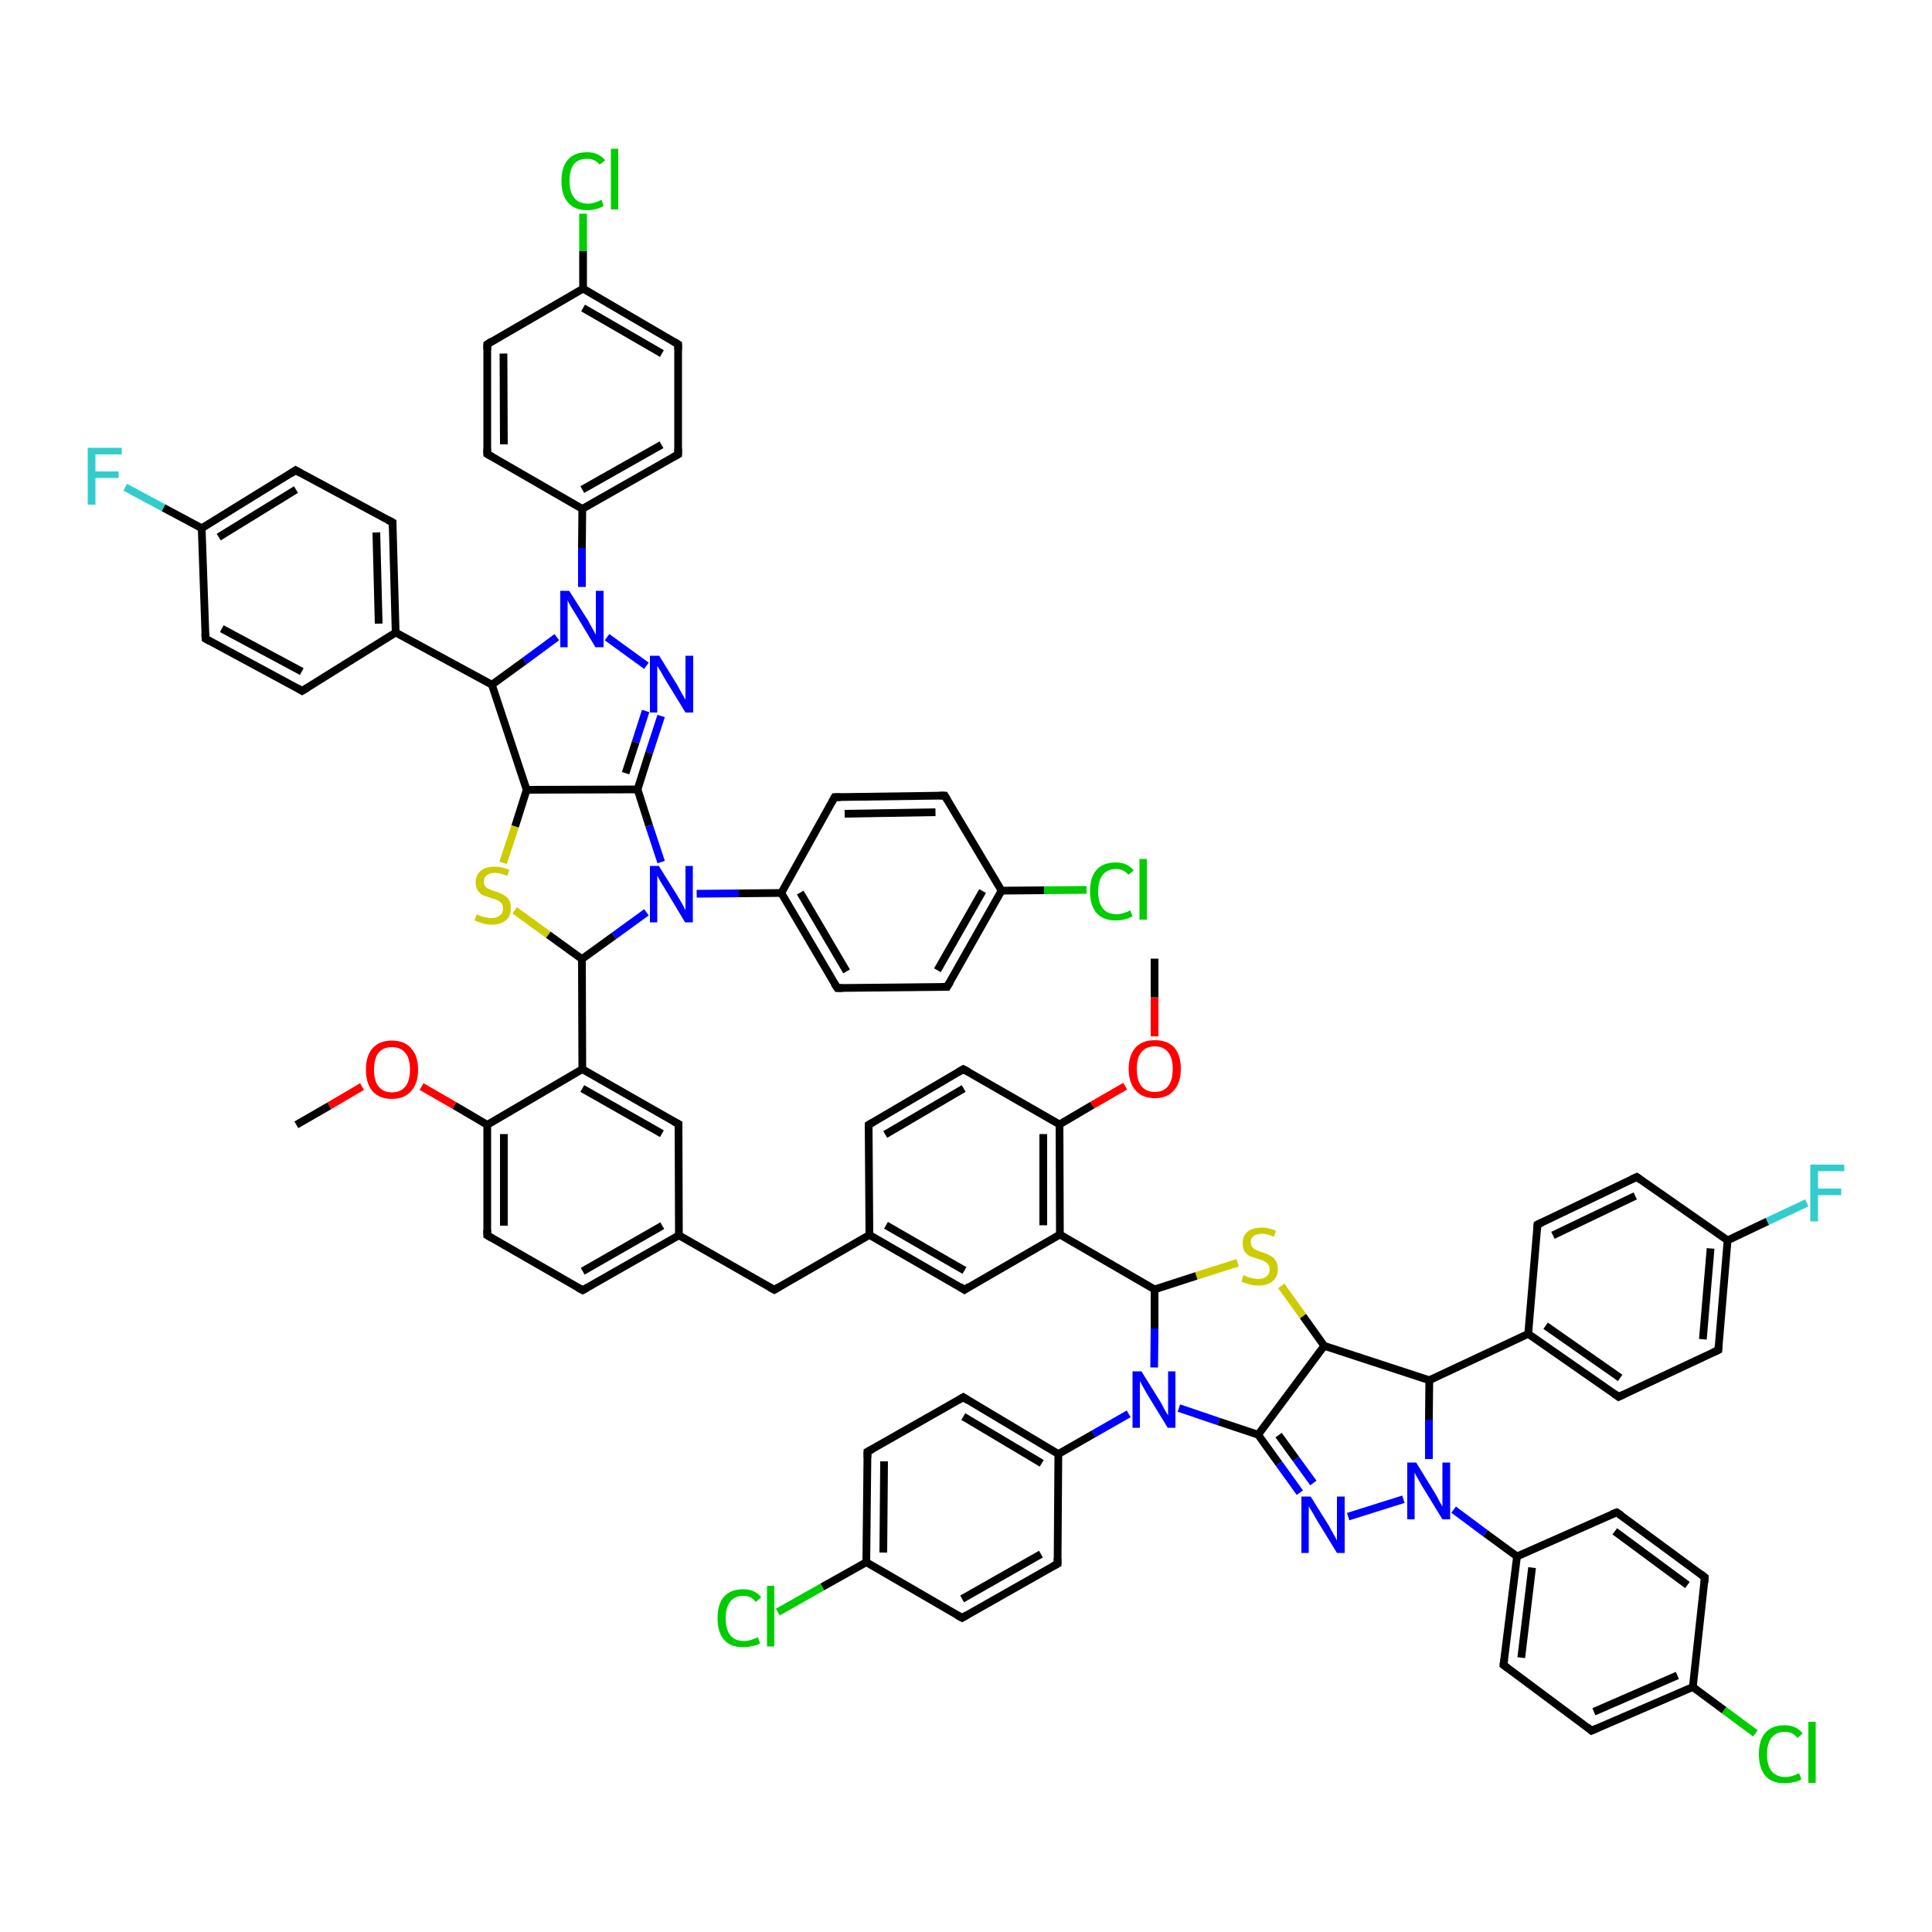 <?xml version='1.0' encoding='iso-8859-1'?>
<svg version='1.1' baseProfile='full'
              xmlns='http://www.w3.org/2000/svg'
                      xmlns:rdkit='http://www.rdkit.org/xml'
                      xmlns:xlink='http://www.w3.org/1999/xlink'
                  xml:space='preserve'
width='500px' height='500px' viewBox='0 0 500 500'>
<!-- END OF HEADER -->
<path class='bond-0 atom-25 atom-48' d='M 175.7,319.7 L 200.4,333.8' style='fill:none;fill-rule:evenodd;stroke:#000000;stroke-width:2.0px;stroke-linecap:butt;stroke-linejoin:miter;stroke-opacity:1' />
<path class='bond-1 atom-52 atom-17' d='M 150.7,276.7 L 126.1,291.1' style='fill:none;fill-rule:evenodd;stroke:#000000;stroke-width:2.0px;stroke-linecap:butt;stroke-linejoin:miter;stroke-opacity:1' />
<path class='bond-2 atom-41 atom-5' d='M 216.7,255.7 L 245.1,255.4' style='fill:none;fill-rule:evenodd;stroke:#000000;stroke-width:2.0px;stroke-linecap:butt;stroke-linejoin:miter;stroke-opacity:1' />
<path class='bond-3 atom-57 atom-27' d='M 418.9,361.5 L 444.7,349.4' style='fill:none;fill-rule:evenodd;stroke:#000000;stroke-width:2.0px;stroke-linecap:butt;stroke-linejoin:miter;stroke-opacity:1' />
<path class='bond-4 atom-28 atom-47' d='M 144.1,164.9 L 135.7,171.1' style='fill:none;fill-rule:evenodd;stroke:#0000FF;stroke-width:2.0px;stroke-linecap:butt;stroke-linejoin:miter;stroke-opacity:1' />
<path class='bond-4 atom-28 atom-47' d='M 135.7,171.1 L 127.3,177.2' style='fill:none;fill-rule:evenodd;stroke:#000000;stroke-width:2.0px;stroke-linecap:butt;stroke-linejoin:miter;stroke-opacity:1' />
<path class='bond-5 atom-6 atom-18' d='M 305.1,364.4 L 315.4,367.9' style='fill:none;fill-rule:evenodd;stroke:#0000FF;stroke-width:2.0px;stroke-linecap:butt;stroke-linejoin:miter;stroke-opacity:1' />
<path class='bond-5 atom-6 atom-18' d='M 315.4,367.9 L 325.6,371.3' style='fill:none;fill-rule:evenodd;stroke:#000000;stroke-width:2.0px;stroke-linecap:butt;stroke-linejoin:miter;stroke-opacity:1' />
<path class='bond-6 atom-3 atom-2' d='M 298.8,268.2 L 298.8,258.1' style='fill:none;fill-rule:evenodd;stroke:#FF0000;stroke-width:2.0px;stroke-linecap:butt;stroke-linejoin:miter;stroke-opacity:1' />
<path class='bond-6 atom-3 atom-2' d='M 298.8,258.1 L 298.8,248.1' style='fill:none;fill-rule:evenodd;stroke:#000000;stroke-width:2.0px;stroke-linecap:butt;stroke-linejoin:miter;stroke-opacity:1' />
<path class='bond-7 atom-5 atom-43' d='M 245.1,255.4 L 259.2,230.5' style='fill:none;fill-rule:evenodd;stroke:#000000;stroke-width:2.0px;stroke-linecap:butt;stroke-linejoin:miter;stroke-opacity:1' />
<path class='bond-7 atom-5 atom-43' d='M 242.6,251.1 L 254.3,230.6' style='fill:none;fill-rule:evenodd;stroke:#000000;stroke-width:2.0px;stroke-linecap:butt;stroke-linejoin:miter;stroke-opacity:1' />
<path class='bond-8 atom-50 atom-15' d='M 348.9,392.5 L 363.2,388.0' style='fill:none;fill-rule:evenodd;stroke:#0000FF;stroke-width:2.0px;stroke-linecap:butt;stroke-linejoin:miter;stroke-opacity:1' />
<path class='bond-9 atom-40 atom-44' d='M 150.6,248.2 L 158.9,242.2' style='fill:none;fill-rule:evenodd;stroke:#000000;stroke-width:2.0px;stroke-linecap:butt;stroke-linejoin:miter;stroke-opacity:1' />
<path class='bond-9 atom-40 atom-44' d='M 158.9,242.2 L 167.3,236.1' style='fill:none;fill-rule:evenodd;stroke:#0000FF;stroke-width:2.0px;stroke-linecap:butt;stroke-linejoin:miter;stroke-opacity:1' />
<path class='bond-10 atom-59 atom-28' d='M 167.3,172.3 L 157.1,164.9' style='fill:none;fill-rule:evenodd;stroke:#0000FF;stroke-width:2.0px;stroke-linecap:butt;stroke-linejoin:miter;stroke-opacity:1' />
<path class='bond-11 atom-15 atom-37' d='M 376.2,390.7 L 384.4,396.8' style='fill:none;fill-rule:evenodd;stroke:#0000FF;stroke-width:2.0px;stroke-linecap:butt;stroke-linejoin:miter;stroke-opacity:1' />
<path class='bond-11 atom-15 atom-37' d='M 384.4,396.8 L 392.6,402.8' style='fill:none;fill-rule:evenodd;stroke:#000000;stroke-width:2.0px;stroke-linecap:butt;stroke-linejoin:miter;stroke-opacity:1' />
<path class='bond-12 atom-27 atom-60' d='M 444.7,349.4 L 447.1,321.0' style='fill:none;fill-rule:evenodd;stroke:#000000;stroke-width:2.0px;stroke-linecap:butt;stroke-linejoin:miter;stroke-opacity:1' />
<path class='bond-12 atom-27 atom-60' d='M 440.7,346.6 L 442.7,323.1' style='fill:none;fill-rule:evenodd;stroke:#000000;stroke-width:2.0px;stroke-linecap:butt;stroke-linejoin:miter;stroke-opacity:1' />
<path class='bond-13 atom-18 atom-50' d='M 325.6,371.3 L 331.0,378.8' style='fill:none;fill-rule:evenodd;stroke:#000000;stroke-width:2.0px;stroke-linecap:butt;stroke-linejoin:miter;stroke-opacity:1' />
<path class='bond-13 atom-18 atom-50' d='M 331.0,378.8 L 336.4,386.3' style='fill:none;fill-rule:evenodd;stroke:#0000FF;stroke-width:2.0px;stroke-linecap:butt;stroke-linejoin:miter;stroke-opacity:1' />
<path class='bond-13 atom-18 atom-50' d='M 330.9,371.4 L 335.4,377.6' style='fill:none;fill-rule:evenodd;stroke:#000000;stroke-width:2.0px;stroke-linecap:butt;stroke-linejoin:miter;stroke-opacity:1' />
<path class='bond-13 atom-18 atom-50' d='M 335.4,377.6 L 339.9,383.8' style='fill:none;fill-rule:evenodd;stroke:#0000FF;stroke-width:2.0px;stroke-linecap:butt;stroke-linejoin:miter;stroke-opacity:1' />
<path class='bond-14 atom-38 atom-3' d='M 274.2,291.0 L 282.7,286.0' style='fill:none;fill-rule:evenodd;stroke:#000000;stroke-width:2.0px;stroke-linecap:butt;stroke-linejoin:miter;stroke-opacity:1' />
<path class='bond-14 atom-38 atom-3' d='M 282.7,286.0 L 291.2,281.1' style='fill:none;fill-rule:evenodd;stroke:#FF0000;stroke-width:2.0px;stroke-linecap:butt;stroke-linejoin:miter;stroke-opacity:1' />
<path class='bond-15 atom-44 atom-34' d='M 171.1,223.1 L 168.0,213.7' style='fill:none;fill-rule:evenodd;stroke:#0000FF;stroke-width:2.0px;stroke-linecap:butt;stroke-linejoin:miter;stroke-opacity:1' />
<path class='bond-15 atom-44 atom-34' d='M 168.0,213.7 L 165.0,204.3' style='fill:none;fill-rule:evenodd;stroke:#000000;stroke-width:2.0px;stroke-linecap:butt;stroke-linejoin:miter;stroke-opacity:1' />
<path class='bond-16 atom-14 atom-6' d='M 298.8,333.7 L 298.8,343.8' style='fill:none;fill-rule:evenodd;stroke:#000000;stroke-width:2.0px;stroke-linecap:butt;stroke-linejoin:miter;stroke-opacity:1' />
<path class='bond-16 atom-14 atom-6' d='M 298.8,343.8 L 298.7,353.9' style='fill:none;fill-rule:evenodd;stroke:#0000FF;stroke-width:2.0px;stroke-linecap:butt;stroke-linejoin:miter;stroke-opacity:1' />
<path class='bond-17 atom-33 atom-13' d='M 273.9,376.3 L 249.3,361.6' style='fill:none;fill-rule:evenodd;stroke:#000000;stroke-width:2.0px;stroke-linecap:butt;stroke-linejoin:miter;stroke-opacity:1' />
<path class='bond-17 atom-33 atom-13' d='M 269.6,378.7 L 249.3,366.6' style='fill:none;fill-rule:evenodd;stroke:#000000;stroke-width:2.0px;stroke-linecap:butt;stroke-linejoin:miter;stroke-opacity:1' />
<path class='bond-18 atom-16 atom-45' d='M 102.4,163.7 L 101.6,135.2' style='fill:none;fill-rule:evenodd;stroke:#000000;stroke-width:2.0px;stroke-linecap:butt;stroke-linejoin:miter;stroke-opacity:1' />
<path class='bond-18 atom-16 atom-45' d='M 98.0,161.4 L 97.4,137.8' style='fill:none;fill-rule:evenodd;stroke:#000000;stroke-width:2.0px;stroke-linecap:butt;stroke-linejoin:miter;stroke-opacity:1' />
<path class='bond-19 atom-8 atom-32' d='M 224.2,404.3 L 249.0,418.7' style='fill:none;fill-rule:evenodd;stroke:#000000;stroke-width:2.0px;stroke-linecap:butt;stroke-linejoin:miter;stroke-opacity:1' />
<path class='bond-20 atom-45 atom-61' d='M 101.6,135.2 L 76.5,121.7' style='fill:none;fill-rule:evenodd;stroke:#000000;stroke-width:2.0px;stroke-linecap:butt;stroke-linejoin:miter;stroke-opacity:1' />
<path class='bond-21 atom-43 atom-39' d='M 259.2,230.5 L 244.5,205.9' style='fill:none;fill-rule:evenodd;stroke:#000000;stroke-width:2.0px;stroke-linecap:butt;stroke-linejoin:miter;stroke-opacity:1' />
<path class='bond-22 atom-38 atom-51' d='M 274.2,291.0 L 249.3,276.7' style='fill:none;fill-rule:evenodd;stroke:#000000;stroke-width:2.0px;stroke-linecap:butt;stroke-linejoin:miter;stroke-opacity:1' />
<path class='bond-23 atom-8 atom-9' d='M 224.2,404.3 L 212.8,410.7' style='fill:none;fill-rule:evenodd;stroke:#000000;stroke-width:2.0px;stroke-linecap:butt;stroke-linejoin:miter;stroke-opacity:1' />
<path class='bond-23 atom-8 atom-9' d='M 212.8,410.7 L 201.3,417.2' style='fill:none;fill-rule:evenodd;stroke:#00CC00;stroke-width:2.0px;stroke-linecap:butt;stroke-linejoin:miter;stroke-opacity:1' />
<path class='bond-24 atom-20 atom-18' d='M 342.7,348.3 L 325.6,371.3' style='fill:none;fill-rule:evenodd;stroke:#000000;stroke-width:2.0px;stroke-linecap:butt;stroke-linejoin:miter;stroke-opacity:1' />
<path class='bond-25 atom-51 atom-36' d='M 249.3,276.7 L 224.8,291.1' style='fill:none;fill-rule:evenodd;stroke:#000000;stroke-width:2.0px;stroke-linecap:butt;stroke-linejoin:miter;stroke-opacity:1' />
<path class='bond-25 atom-51 atom-36' d='M 249.4,281.7 L 229.1,293.6' style='fill:none;fill-rule:evenodd;stroke:#000000;stroke-width:2.0px;stroke-linecap:butt;stroke-linejoin:miter;stroke-opacity:1' />
<path class='bond-26 atom-39 atom-7' d='M 244.5,205.9 L 216.0,206.3' style='fill:none;fill-rule:evenodd;stroke:#000000;stroke-width:2.0px;stroke-linecap:butt;stroke-linejoin:miter;stroke-opacity:1' />
<path class='bond-26 atom-39 atom-7' d='M 242.1,210.2 L 218.6,210.6' style='fill:none;fill-rule:evenodd;stroke:#000000;stroke-width:2.0px;stroke-linecap:butt;stroke-linejoin:miter;stroke-opacity:1' />
<path class='bond-27 atom-60 atom-12' d='M 447.1,321.0 L 457.4,316.1' style='fill:none;fill-rule:evenodd;stroke:#000000;stroke-width:2.0px;stroke-linecap:butt;stroke-linejoin:miter;stroke-opacity:1' />
<path class='bond-27 atom-60 atom-12' d='M 457.4,316.1 L 467.6,311.3' style='fill:none;fill-rule:evenodd;stroke:#33CCCC;stroke-width:2.0px;stroke-linecap:butt;stroke-linejoin:miter;stroke-opacity:1' />
<path class='bond-28 atom-6 atom-33' d='M 292.1,365.9 L 283.0,371.1' style='fill:none;fill-rule:evenodd;stroke:#0000FF;stroke-width:2.0px;stroke-linecap:butt;stroke-linejoin:miter;stroke-opacity:1' />
<path class='bond-28 atom-6 atom-33' d='M 283.0,371.1 L 273.9,376.3' style='fill:none;fill-rule:evenodd;stroke:#000000;stroke-width:2.0px;stroke-linecap:butt;stroke-linejoin:miter;stroke-opacity:1' />
<path class='bond-29 atom-47 atom-24' d='M 127.3,177.2 L 136.3,204.4' style='fill:none;fill-rule:evenodd;stroke:#000000;stroke-width:2.0px;stroke-linecap:butt;stroke-linejoin:miter;stroke-opacity:1' />
<path class='bond-30 atom-10 atom-1' d='M 52.2,136.7 L 53.2,165.3' style='fill:none;fill-rule:evenodd;stroke:#000000;stroke-width:2.0px;stroke-linecap:butt;stroke-linejoin:miter;stroke-opacity:1' />
<path class='bond-31 atom-26 atom-8' d='M 224.5,375.7 L 224.2,404.3' style='fill:none;fill-rule:evenodd;stroke:#000000;stroke-width:2.0px;stroke-linecap:butt;stroke-linejoin:miter;stroke-opacity:1' />
<path class='bond-31 atom-26 atom-8' d='M 228.8,378.2 L 228.6,401.8' style='fill:none;fill-rule:evenodd;stroke:#000000;stroke-width:2.0px;stroke-linecap:butt;stroke-linejoin:miter;stroke-opacity:1' />
<path class='bond-32 atom-17 atom-42' d='M 126.1,291.1 L 126.1,319.7' style='fill:none;fill-rule:evenodd;stroke:#000000;stroke-width:2.0px;stroke-linecap:butt;stroke-linejoin:miter;stroke-opacity:1' />
<path class='bond-32 atom-17 atom-42' d='M 130.4,293.5 L 130.4,317.2' style='fill:none;fill-rule:evenodd;stroke:#000000;stroke-width:2.0px;stroke-linecap:butt;stroke-linejoin:miter;stroke-opacity:1' />
<path class='bond-33 atom-29 atom-14' d='M 274.3,319.5 L 298.8,333.7' style='fill:none;fill-rule:evenodd;stroke:#000000;stroke-width:2.0px;stroke-linecap:butt;stroke-linejoin:miter;stroke-opacity:1' />
<path class='bond-34 atom-15 atom-49' d='M 369.8,377.6 L 369.8,367.4' style='fill:none;fill-rule:evenodd;stroke:#0000FF;stroke-width:2.0px;stroke-linecap:butt;stroke-linejoin:miter;stroke-opacity:1' />
<path class='bond-34 atom-15 atom-49' d='M 369.8,367.4 L 369.9,357.2' style='fill:none;fill-rule:evenodd;stroke:#000000;stroke-width:2.0px;stroke-linecap:butt;stroke-linejoin:miter;stroke-opacity:1' />
<path class='bond-35 atom-17 atom-35' d='M 126.1,291.1 L 117.6,286.1' style='fill:none;fill-rule:evenodd;stroke:#000000;stroke-width:2.0px;stroke-linecap:butt;stroke-linejoin:miter;stroke-opacity:1' />
<path class='bond-35 atom-17 atom-35' d='M 117.6,286.1 L 109.1,281.2' style='fill:none;fill-rule:evenodd;stroke:#FF0000;stroke-width:2.0px;stroke-linecap:butt;stroke-linejoin:miter;stroke-opacity:1' />
<path class='bond-36 atom-49 atom-20' d='M 369.9,357.2 L 342.7,348.3' style='fill:none;fill-rule:evenodd;stroke:#000000;stroke-width:2.0px;stroke-linecap:butt;stroke-linejoin:miter;stroke-opacity:1' />
<path class='bond-37 atom-52 atom-40' d='M 150.7,276.7 L 150.6,248.2' style='fill:none;fill-rule:evenodd;stroke:#000000;stroke-width:2.0px;stroke-linecap:butt;stroke-linejoin:miter;stroke-opacity:1' />
<path class='bond-38 atom-49 atom-21' d='M 369.9,357.2 L 395.5,345.2' style='fill:none;fill-rule:evenodd;stroke:#000000;stroke-width:2.0px;stroke-linecap:butt;stroke-linejoin:miter;stroke-opacity:1' />
<path class='bond-39 atom-20 atom-46' d='M 342.7,348.3 L 337.2,340.6' style='fill:none;fill-rule:evenodd;stroke:#000000;stroke-width:2.0px;stroke-linecap:butt;stroke-linejoin:miter;stroke-opacity:1' />
<path class='bond-39 atom-20 atom-46' d='M 337.2,340.6 L 331.6,332.8' style='fill:none;fill-rule:evenodd;stroke:#CCCC00;stroke-width:2.0px;stroke-linecap:butt;stroke-linejoin:miter;stroke-opacity:1' />
<path class='bond-40 atom-56 atom-52' d='M 175.6,290.9 L 150.7,276.7' style='fill:none;fill-rule:evenodd;stroke:#000000;stroke-width:2.0px;stroke-linecap:butt;stroke-linejoin:miter;stroke-opacity:1' />
<path class='bond-40 atom-56 atom-52' d='M 171.3,293.4 L 150.7,281.7' style='fill:none;fill-rule:evenodd;stroke:#000000;stroke-width:2.0px;stroke-linecap:butt;stroke-linejoin:miter;stroke-opacity:1' />
<path class='bond-41 atom-10 atom-4' d='M 52.2,136.7 L 42.3,131.4' style='fill:none;fill-rule:evenodd;stroke:#000000;stroke-width:2.0px;stroke-linecap:butt;stroke-linejoin:miter;stroke-opacity:1' />
<path class='bond-41 atom-10 atom-4' d='M 42.3,131.4 L 32.4,126.1' style='fill:none;fill-rule:evenodd;stroke:#33CCCC;stroke-width:2.0px;stroke-linecap:butt;stroke-linejoin:miter;stroke-opacity:1' />
<path class='bond-42 atom-34 atom-59' d='M 165.0,204.3 L 168.0,194.8' style='fill:none;fill-rule:evenodd;stroke:#000000;stroke-width:2.0px;stroke-linecap:butt;stroke-linejoin:miter;stroke-opacity:1' />
<path class='bond-42 atom-34 atom-59' d='M 168.0,194.8 L 171.1,185.3' style='fill:none;fill-rule:evenodd;stroke:#0000FF;stroke-width:2.0px;stroke-linecap:butt;stroke-linejoin:miter;stroke-opacity:1' />
<path class='bond-42 atom-34 atom-59' d='M 161.9,200.1 L 164.5,192.1' style='fill:none;fill-rule:evenodd;stroke:#000000;stroke-width:2.0px;stroke-linecap:butt;stroke-linejoin:miter;stroke-opacity:1' />
<path class='bond-42 atom-34 atom-59' d='M 164.5,192.1 L 167.1,184.0' style='fill:none;fill-rule:evenodd;stroke:#0000FF;stroke-width:2.0px;stroke-linecap:butt;stroke-linejoin:miter;stroke-opacity:1' />
<path class='bond-43 atom-43 atom-11' d='M 259.2,230.5 L 270.2,230.4' style='fill:none;fill-rule:evenodd;stroke:#000000;stroke-width:2.0px;stroke-linecap:butt;stroke-linejoin:miter;stroke-opacity:1' />
<path class='bond-43 atom-43 atom-11' d='M 270.2,230.4 L 281.2,230.3' style='fill:none;fill-rule:evenodd;stroke:#00CC00;stroke-width:2.0px;stroke-linecap:butt;stroke-linejoin:miter;stroke-opacity:1' />
<path class='bond-44 atom-30 atom-21' d='M 397.9,316.9 L 395.5,345.2' style='fill:none;fill-rule:evenodd;stroke:#000000;stroke-width:2.0px;stroke-linecap:butt;stroke-linejoin:miter;stroke-opacity:1' />
<path class='bond-45 atom-29 atom-38' d='M 274.3,319.5 L 274.2,291.0' style='fill:none;fill-rule:evenodd;stroke:#000000;stroke-width:2.0px;stroke-linecap:butt;stroke-linejoin:miter;stroke-opacity:1' />
<path class='bond-45 atom-29 atom-38' d='M 270.0,317.1 L 270.0,293.5' style='fill:none;fill-rule:evenodd;stroke:#000000;stroke-width:2.0px;stroke-linecap:butt;stroke-linejoin:miter;stroke-opacity:1' />
<path class='bond-46 atom-54 atom-25' d='M 150.8,333.9 L 175.7,319.7' style='fill:none;fill-rule:evenodd;stroke:#000000;stroke-width:2.0px;stroke-linecap:butt;stroke-linejoin:miter;stroke-opacity:1' />
<path class='bond-46 atom-54 atom-25' d='M 150.8,329.0 L 171.4,317.2' style='fill:none;fill-rule:evenodd;stroke:#000000;stroke-width:2.0px;stroke-linecap:butt;stroke-linejoin:miter;stroke-opacity:1' />
<path class='bond-47 atom-60 atom-23' d='M 447.1,321.0 L 423.6,304.6' style='fill:none;fill-rule:evenodd;stroke:#000000;stroke-width:2.0px;stroke-linecap:butt;stroke-linejoin:miter;stroke-opacity:1' />
<path class='bond-48 atom-0 atom-40' d='M 133.2,235.6 L 141.9,241.9' style='fill:none;fill-rule:evenodd;stroke:#CCCC00;stroke-width:2.0px;stroke-linecap:butt;stroke-linejoin:miter;stroke-opacity:1' />
<path class='bond-48 atom-0 atom-40' d='M 141.9,241.9 L 150.6,248.2' style='fill:none;fill-rule:evenodd;stroke:#000000;stroke-width:2.0px;stroke-linecap:butt;stroke-linejoin:miter;stroke-opacity:1' />
<path class='bond-49 atom-13 atom-26' d='M 249.3,361.6 L 224.5,375.7' style='fill:none;fill-rule:evenodd;stroke:#000000;stroke-width:2.0px;stroke-linecap:butt;stroke-linejoin:miter;stroke-opacity:1' />
<path class='bond-50 atom-23 atom-30' d='M 423.6,304.6 L 397.9,316.9' style='fill:none;fill-rule:evenodd;stroke:#000000;stroke-width:2.0px;stroke-linecap:butt;stroke-linejoin:miter;stroke-opacity:1' />
<path class='bond-50 atom-23 atom-30' d='M 423.2,309.5 L 401.9,319.7' style='fill:none;fill-rule:evenodd;stroke:#000000;stroke-width:2.0px;stroke-linecap:butt;stroke-linejoin:miter;stroke-opacity:1' />
<path class='bond-51 atom-32 atom-53' d='M 249.0,418.7 L 273.7,404.7' style='fill:none;fill-rule:evenodd;stroke:#000000;stroke-width:2.0px;stroke-linecap:butt;stroke-linejoin:miter;stroke-opacity:1' />
<path class='bond-51 atom-32 atom-53' d='M 249.0,413.8 L 269.4,402.2' style='fill:none;fill-rule:evenodd;stroke:#000000;stroke-width:2.0px;stroke-linecap:butt;stroke-linejoin:miter;stroke-opacity:1' />
<path class='bond-52 atom-46 atom-14' d='M 320.3,326.8 L 309.6,330.2' style='fill:none;fill-rule:evenodd;stroke:#CCCC00;stroke-width:2.0px;stroke-linecap:butt;stroke-linejoin:miter;stroke-opacity:1' />
<path class='bond-52 atom-46 atom-14' d='M 309.6,330.2 L 298.8,333.7' style='fill:none;fill-rule:evenodd;stroke:#000000;stroke-width:2.0px;stroke-linecap:butt;stroke-linejoin:miter;stroke-opacity:1' />
<path class='bond-53 atom-28 atom-22' d='M 150.6,151.9 L 150.6,141.8' style='fill:none;fill-rule:evenodd;stroke:#0000FF;stroke-width:2.0px;stroke-linecap:butt;stroke-linejoin:miter;stroke-opacity:1' />
<path class='bond-53 atom-28 atom-22' d='M 150.6,141.8 L 150.7,131.7' style='fill:none;fill-rule:evenodd;stroke:#000000;stroke-width:2.0px;stroke-linecap:butt;stroke-linejoin:miter;stroke-opacity:1' />
<path class='bond-54 atom-19 atom-29' d='M 249.6,333.8 L 274.3,319.5' style='fill:none;fill-rule:evenodd;stroke:#000000;stroke-width:2.0px;stroke-linecap:butt;stroke-linejoin:miter;stroke-opacity:1' />
<path class='bond-55 atom-61 atom-10' d='M 76.5,121.7 L 52.2,136.7' style='fill:none;fill-rule:evenodd;stroke:#000000;stroke-width:2.0px;stroke-linecap:butt;stroke-linejoin:miter;stroke-opacity:1' />
<path class='bond-55 atom-61 atom-10' d='M 76.6,126.7 L 56.6,139.0' style='fill:none;fill-rule:evenodd;stroke:#000000;stroke-width:2.0px;stroke-linecap:butt;stroke-linejoin:miter;stroke-opacity:1' />
<path class='bond-56 atom-44 atom-31' d='M 180.3,231.3 L 191.2,231.2' style='fill:none;fill-rule:evenodd;stroke:#0000FF;stroke-width:2.0px;stroke-linecap:butt;stroke-linejoin:miter;stroke-opacity:1' />
<path class='bond-56 atom-44 atom-31' d='M 191.2,231.2 L 202.2,231.1' style='fill:none;fill-rule:evenodd;stroke:#000000;stroke-width:2.0px;stroke-linecap:butt;stroke-linejoin:miter;stroke-opacity:1' />
<path class='bond-57 atom-1 atom-62' d='M 53.2,165.3 L 78.2,178.8' style='fill:none;fill-rule:evenodd;stroke:#000000;stroke-width:2.0px;stroke-linecap:butt;stroke-linejoin:miter;stroke-opacity:1' />
<path class='bond-57 atom-1 atom-62' d='M 57.4,162.7 L 78.1,173.8' style='fill:none;fill-rule:evenodd;stroke:#000000;stroke-width:2.0px;stroke-linecap:butt;stroke-linejoin:miter;stroke-opacity:1' />
<path class='bond-58 atom-25 atom-56' d='M 175.7,319.7 L 175.6,290.9' style='fill:none;fill-rule:evenodd;stroke:#000000;stroke-width:2.0px;stroke-linecap:butt;stroke-linejoin:miter;stroke-opacity:1' />
<path class='bond-59 atom-48 atom-58' d='M 200.4,333.8 L 225.0,319.6' style='fill:none;fill-rule:evenodd;stroke:#000000;stroke-width:2.0px;stroke-linecap:butt;stroke-linejoin:miter;stroke-opacity:1' />
<path class='bond-60 atom-24 atom-0' d='M 136.3,204.4 L 133.3,213.9' style='fill:none;fill-rule:evenodd;stroke:#000000;stroke-width:2.0px;stroke-linecap:butt;stroke-linejoin:miter;stroke-opacity:1' />
<path class='bond-60 atom-24 atom-0' d='M 133.3,213.9 L 130.2,223.3' style='fill:none;fill-rule:evenodd;stroke:#CCCC00;stroke-width:2.0px;stroke-linecap:butt;stroke-linejoin:miter;stroke-opacity:1' />
<path class='bond-61 atom-35 atom-55' d='M 93.7,281.2 L 85.2,286.2' style='fill:none;fill-rule:evenodd;stroke:#FF0000;stroke-width:2.0px;stroke-linecap:butt;stroke-linejoin:miter;stroke-opacity:1' />
<path class='bond-61 atom-35 atom-55' d='M 85.2,286.2 L 76.7,291.1' style='fill:none;fill-rule:evenodd;stroke:#000000;stroke-width:2.0px;stroke-linecap:butt;stroke-linejoin:miter;stroke-opacity:1' />
<path class='bond-62 atom-47 atom-16' d='M 127.3,177.2 L 102.4,163.7' style='fill:none;fill-rule:evenodd;stroke:#000000;stroke-width:2.0px;stroke-linecap:butt;stroke-linejoin:miter;stroke-opacity:1' />
<path class='bond-63 atom-53 atom-33' d='M 273.7,404.7 L 273.9,376.3' style='fill:none;fill-rule:evenodd;stroke:#000000;stroke-width:2.0px;stroke-linecap:butt;stroke-linejoin:miter;stroke-opacity:1' />
<path class='bond-64 atom-36 atom-58' d='M 224.8,291.1 L 225.0,319.6' style='fill:none;fill-rule:evenodd;stroke:#000000;stroke-width:2.0px;stroke-linecap:butt;stroke-linejoin:miter;stroke-opacity:1' />
<path class='bond-65 atom-62 atom-16' d='M 78.2,178.8 L 102.4,163.7' style='fill:none;fill-rule:evenodd;stroke:#000000;stroke-width:2.0px;stroke-linecap:butt;stroke-linejoin:miter;stroke-opacity:1' />
<path class='bond-66 atom-7 atom-31' d='M 216.0,206.3 L 202.2,231.1' style='fill:none;fill-rule:evenodd;stroke:#000000;stroke-width:2.0px;stroke-linecap:butt;stroke-linejoin:miter;stroke-opacity:1' />
<path class='bond-67 atom-42 atom-54' d='M 126.1,319.7 L 150.8,333.9' style='fill:none;fill-rule:evenodd;stroke:#000000;stroke-width:2.0px;stroke-linecap:butt;stroke-linejoin:miter;stroke-opacity:1' />
<path class='bond-68 atom-21 atom-57' d='M 395.5,345.2 L 418.9,361.5' style='fill:none;fill-rule:evenodd;stroke:#000000;stroke-width:2.0px;stroke-linecap:butt;stroke-linejoin:miter;stroke-opacity:1' />
<path class='bond-68 atom-21 atom-57' d='M 400.0,343.1 L 419.3,356.6' style='fill:none;fill-rule:evenodd;stroke:#000000;stroke-width:2.0px;stroke-linecap:butt;stroke-linejoin:miter;stroke-opacity:1' />
<path class='bond-69 atom-58 atom-19' d='M 225.0,319.6 L 249.6,333.8' style='fill:none;fill-rule:evenodd;stroke:#000000;stroke-width:2.0px;stroke-linecap:butt;stroke-linejoin:miter;stroke-opacity:1' />
<path class='bond-69 atom-58 atom-19' d='M 229.3,317.1 L 249.6,328.8' style='fill:none;fill-rule:evenodd;stroke:#000000;stroke-width:2.0px;stroke-linecap:butt;stroke-linejoin:miter;stroke-opacity:1' />
<path class='bond-70 atom-31 atom-41' d='M 202.2,231.1 L 216.7,255.7' style='fill:none;fill-rule:evenodd;stroke:#000000;stroke-width:2.0px;stroke-linecap:butt;stroke-linejoin:miter;stroke-opacity:1' />
<path class='bond-70 atom-31 atom-41' d='M 207.1,231.0 L 219.1,251.4' style='fill:none;fill-rule:evenodd;stroke:#000000;stroke-width:2.0px;stroke-linecap:butt;stroke-linejoin:miter;stroke-opacity:1' />
<path class='bond-71 atom-24 atom-34' d='M 136.3,204.4 L 165.0,204.3' style='fill:none;fill-rule:evenodd;stroke:#000000;stroke-width:2.0px;stroke-linecap:butt;stroke-linejoin:miter;stroke-opacity:1' />
<path class='bond-72 atom-22 atom-63' d='M 150.7,131.7 L 175.5,117.6' style='fill:none;fill-rule:evenodd;stroke:#000000;stroke-width:2.0px;stroke-linecap:butt;stroke-linejoin:miter;stroke-opacity:1' />
<path class='bond-72 atom-22 atom-63' d='M 150.7,126.7 L 171.2,115.1' style='fill:none;fill-rule:evenodd;stroke:#000000;stroke-width:2.0px;stroke-linecap:butt;stroke-linejoin:miter;stroke-opacity:1' />
<path class='bond-73 atom-63 atom-64' d='M 175.5,117.6 L 175.5,89.1' style='fill:none;fill-rule:evenodd;stroke:#000000;stroke-width:2.0px;stroke-linecap:butt;stroke-linejoin:miter;stroke-opacity:1' />
<path class='bond-74 atom-64 atom-65' d='M 175.5,89.1 L 150.9,74.7' style='fill:none;fill-rule:evenodd;stroke:#000000;stroke-width:2.0px;stroke-linecap:butt;stroke-linejoin:miter;stroke-opacity:1' />
<path class='bond-74 atom-64 atom-65' d='M 171.3,91.5 L 150.9,79.7' style='fill:none;fill-rule:evenodd;stroke:#000000;stroke-width:2.0px;stroke-linecap:butt;stroke-linejoin:miter;stroke-opacity:1' />
<path class='bond-75 atom-65 atom-66' d='M 150.9,74.7 L 126.1,89.1' style='fill:none;fill-rule:evenodd;stroke:#000000;stroke-width:2.0px;stroke-linecap:butt;stroke-linejoin:miter;stroke-opacity:1' />
<path class='bond-76 atom-66 atom-67' d='M 126.1,89.1 L 126.1,117.5' style='fill:none;fill-rule:evenodd;stroke:#000000;stroke-width:2.0px;stroke-linecap:butt;stroke-linejoin:miter;stroke-opacity:1' />
<path class='bond-76 atom-66 atom-67' d='M 130.3,91.5 L 130.4,115.0' style='fill:none;fill-rule:evenodd;stroke:#000000;stroke-width:2.0px;stroke-linecap:butt;stroke-linejoin:miter;stroke-opacity:1' />
<path class='bond-77 atom-67 atom-22' d='M 126.1,117.5 L 150.7,131.7' style='fill:none;fill-rule:evenodd;stroke:#000000;stroke-width:2.0px;stroke-linecap:butt;stroke-linejoin:miter;stroke-opacity:1' />
<path class='bond-78 atom-65 atom-68' d='M 150.9,74.7 L 150.9,65.0' style='fill:none;fill-rule:evenodd;stroke:#000000;stroke-width:2.0px;stroke-linecap:butt;stroke-linejoin:miter;stroke-opacity:1' />
<path class='bond-78 atom-65 atom-68' d='M 150.9,65.0 L 150.9,55.3' style='fill:none;fill-rule:evenodd;stroke:#00CC00;stroke-width:2.0px;stroke-linecap:butt;stroke-linejoin:miter;stroke-opacity:1' />
<path class='bond-79 atom-37 atom-69' d='M 392.6,402.8 L 389.1,430.9' style='fill:none;fill-rule:evenodd;stroke:#000000;stroke-width:2.0px;stroke-linecap:butt;stroke-linejoin:miter;stroke-opacity:1' />
<path class='bond-79 atom-37 atom-69' d='M 396.5,405.7 L 393.7,429.0' style='fill:none;fill-rule:evenodd;stroke:#000000;stroke-width:2.0px;stroke-linecap:butt;stroke-linejoin:miter;stroke-opacity:1' />
<path class='bond-80 atom-69 atom-70' d='M 389.1,430.9 L 411.9,447.9' style='fill:none;fill-rule:evenodd;stroke:#000000;stroke-width:2.0px;stroke-linecap:butt;stroke-linejoin:miter;stroke-opacity:1' />
<path class='bond-81 atom-70 atom-71' d='M 411.9,447.9 L 438.1,436.6' style='fill:none;fill-rule:evenodd;stroke:#000000;stroke-width:2.0px;stroke-linecap:butt;stroke-linejoin:miter;stroke-opacity:1' />
<path class='bond-81 atom-70 atom-71' d='M 412.5,443.0 L 434.1,433.6' style='fill:none;fill-rule:evenodd;stroke:#000000;stroke-width:2.0px;stroke-linecap:butt;stroke-linejoin:miter;stroke-opacity:1' />
<path class='bond-82 atom-71 atom-72' d='M 438.1,436.6 L 441.2,408.2' style='fill:none;fill-rule:evenodd;stroke:#000000;stroke-width:2.0px;stroke-linecap:butt;stroke-linejoin:miter;stroke-opacity:1' />
<path class='bond-83 atom-72 atom-73' d='M 441.2,408.2 L 418.4,391.4' style='fill:none;fill-rule:evenodd;stroke:#000000;stroke-width:2.0px;stroke-linecap:butt;stroke-linejoin:miter;stroke-opacity:1' />
<path class='bond-83 atom-72 atom-73' d='M 436.7,410.2 L 417.9,396.3' style='fill:none;fill-rule:evenodd;stroke:#000000;stroke-width:2.0px;stroke-linecap:butt;stroke-linejoin:miter;stroke-opacity:1' />
<path class='bond-84 atom-73 atom-37' d='M 418.4,391.4 L 392.6,402.8' style='fill:none;fill-rule:evenodd;stroke:#000000;stroke-width:2.0px;stroke-linecap:butt;stroke-linejoin:miter;stroke-opacity:1' />
<path class='bond-85 atom-71 atom-74' d='M 438.1,436.6 L 446.2,442.6' style='fill:none;fill-rule:evenodd;stroke:#000000;stroke-width:2.0px;stroke-linecap:butt;stroke-linejoin:miter;stroke-opacity:1' />
<path class='bond-85 atom-71 atom-74' d='M 446.2,442.6 L 454.3,448.6' style='fill:none;fill-rule:evenodd;stroke:#00CC00;stroke-width:2.0px;stroke-linecap:butt;stroke-linejoin:miter;stroke-opacity:1' />
<path d='M 53.1,163.9 L 53.2,165.3 L 54.4,166.0' style='fill:none;stroke:#000000;stroke-width:2.0px;stroke-linecap:butt;stroke-linejoin:miter;stroke-opacity:1;' />
<path d='M 243.7,255.4 L 245.1,255.4 L 245.9,254.1' style='fill:none;stroke:#000000;stroke-width:2.0px;stroke-linecap:butt;stroke-linejoin:miter;stroke-opacity:1;' />
<path d='M 217.5,206.3 L 216.0,206.3 L 215.3,207.6' style='fill:none;stroke:#000000;stroke-width:2.0px;stroke-linecap:butt;stroke-linejoin:miter;stroke-opacity:1;' />
<path d='M 250.5,362.4 L 249.3,361.6 L 248.1,362.3' style='fill:none;stroke:#000000;stroke-width:2.0px;stroke-linecap:butt;stroke-linejoin:miter;stroke-opacity:1;' />
<path d='M 250.8,333.0 L 249.6,333.8 L 248.4,333.0' style='fill:none;stroke:#000000;stroke-width:2.0px;stroke-linecap:butt;stroke-linejoin:miter;stroke-opacity:1;' />
<path d='M 424.7,305.4 L 423.6,304.6 L 422.3,305.2' style='fill:none;stroke:#000000;stroke-width:2.0px;stroke-linecap:butt;stroke-linejoin:miter;stroke-opacity:1;' />
<path d='M 224.5,377.2 L 224.5,375.7 L 225.8,375.0' style='fill:none;stroke:#000000;stroke-width:2.0px;stroke-linecap:butt;stroke-linejoin:miter;stroke-opacity:1;' />
<path d='M 443.4,350.0 L 444.7,349.4 L 444.8,348.0' style='fill:none;stroke:#000000;stroke-width:2.0px;stroke-linecap:butt;stroke-linejoin:miter;stroke-opacity:1;' />
<path d='M 397.8,318.3 L 397.9,316.9 L 399.2,316.3' style='fill:none;stroke:#000000;stroke-width:2.0px;stroke-linecap:butt;stroke-linejoin:miter;stroke-opacity:1;' />
<path d='M 247.7,418.0 L 249.0,418.7 L 250.2,418.0' style='fill:none;stroke:#000000;stroke-width:2.0px;stroke-linecap:butt;stroke-linejoin:miter;stroke-opacity:1;' />
<path d='M 226.0,290.4 L 224.8,291.1 L 224.8,292.6' style='fill:none;stroke:#000000;stroke-width:2.0px;stroke-linecap:butt;stroke-linejoin:miter;stroke-opacity:1;' />
<path d='M 245.2,207.1 L 244.5,205.9 L 243.1,205.9' style='fill:none;stroke:#000000;stroke-width:2.0px;stroke-linecap:butt;stroke-linejoin:miter;stroke-opacity:1;' />
<path d='M 218.1,255.7 L 216.7,255.7 L 215.9,254.5' style='fill:none;stroke:#000000;stroke-width:2.0px;stroke-linecap:butt;stroke-linejoin:miter;stroke-opacity:1;' />
<path d='M 126.1,318.3 L 126.1,319.7 L 127.3,320.4' style='fill:none;stroke:#000000;stroke-width:2.0px;stroke-linecap:butt;stroke-linejoin:miter;stroke-opacity:1;' />
<path d='M 101.6,136.6 L 101.6,135.2 L 100.3,134.5' style='fill:none;stroke:#000000;stroke-width:2.0px;stroke-linecap:butt;stroke-linejoin:miter;stroke-opacity:1;' />
<path d='M 199.1,333.1 L 200.4,333.8 L 201.6,333.1' style='fill:none;stroke:#000000;stroke-width:2.0px;stroke-linecap:butt;stroke-linejoin:miter;stroke-opacity:1;' />
<path d='M 250.6,277.4 L 249.3,276.7 L 248.1,277.4' style='fill:none;stroke:#000000;stroke-width:2.0px;stroke-linecap:butt;stroke-linejoin:miter;stroke-opacity:1;' />
<path d='M 272.4,405.4 L 273.7,404.7 L 273.7,403.3' style='fill:none;stroke:#000000;stroke-width:2.0px;stroke-linecap:butt;stroke-linejoin:miter;stroke-opacity:1;' />
<path d='M 152.0,333.2 L 150.8,333.9 L 149.5,333.2' style='fill:none;stroke:#000000;stroke-width:2.0px;stroke-linecap:butt;stroke-linejoin:miter;stroke-opacity:1;' />
<path d='M 174.3,290.2 L 175.6,290.9 L 175.6,292.4' style='fill:none;stroke:#000000;stroke-width:2.0px;stroke-linecap:butt;stroke-linejoin:miter;stroke-opacity:1;' />
<path d='M 420.2,360.9 L 418.9,361.5 L 417.8,360.7' style='fill:none;stroke:#000000;stroke-width:2.0px;stroke-linecap:butt;stroke-linejoin:miter;stroke-opacity:1;' />
<path d='M 77.7,122.4 L 76.5,121.7 L 75.3,122.5' style='fill:none;stroke:#000000;stroke-width:2.0px;stroke-linecap:butt;stroke-linejoin:miter;stroke-opacity:1;' />
<path d='M 77.0,178.1 L 78.2,178.8 L 79.5,178.0' style='fill:none;stroke:#000000;stroke-width:2.0px;stroke-linecap:butt;stroke-linejoin:miter;stroke-opacity:1;' />
<path d='M 174.2,118.3 L 175.5,117.6 L 175.5,116.1' style='fill:none;stroke:#000000;stroke-width:2.0px;stroke-linecap:butt;stroke-linejoin:miter;stroke-opacity:1;' />
<path d='M 175.5,90.5 L 175.5,89.1 L 174.3,88.4' style='fill:none;stroke:#000000;stroke-width:2.0px;stroke-linecap:butt;stroke-linejoin:miter;stroke-opacity:1;' />
<path d='M 127.3,88.3 L 126.1,89.1 L 126.1,90.5' style='fill:none;stroke:#000000;stroke-width:2.0px;stroke-linecap:butt;stroke-linejoin:miter;stroke-opacity:1;' />
<path d='M 126.1,116.1 L 126.1,117.5 L 127.3,118.2' style='fill:none;stroke:#000000;stroke-width:2.0px;stroke-linecap:butt;stroke-linejoin:miter;stroke-opacity:1;' />
<path d='M 389.3,429.5 L 389.1,430.9 L 390.3,431.8' style='fill:none;stroke:#000000;stroke-width:2.0px;stroke-linecap:butt;stroke-linejoin:miter;stroke-opacity:1;' />
<path d='M 410.8,447.0 L 411.9,447.9 L 413.2,447.3' style='fill:none;stroke:#000000;stroke-width:2.0px;stroke-linecap:butt;stroke-linejoin:miter;stroke-opacity:1;' />
<path d='M 441.1,409.6 L 441.2,408.2 L 440.1,407.3' style='fill:none;stroke:#000000;stroke-width:2.0px;stroke-linecap:butt;stroke-linejoin:miter;stroke-opacity:1;' />
<path d='M 419.6,392.2 L 418.4,391.4 L 417.1,391.9' style='fill:none;stroke:#000000;stroke-width:2.0px;stroke-linecap:butt;stroke-linejoin:miter;stroke-opacity:1;' />
<path class='atom-0' d='M 123.4 236.6
Q 123.6 236.7, 124.2 237.0
Q 124.9 237.3, 125.7 237.4
Q 126.4 237.6, 127.2 237.6
Q 128.6 237.6, 129.4 236.9
Q 130.2 236.3, 130.2 235.1
Q 130.2 234.3, 129.8 233.8
Q 129.4 233.3, 128.8 233.0
Q 128.1 232.7, 127.1 232.4
Q 125.8 232.0, 125.0 231.7
Q 124.2 231.3, 123.7 230.5
Q 123.1 229.7, 123.1 228.4
Q 123.1 226.5, 124.4 225.4
Q 125.6 224.3, 128.1 224.3
Q 129.8 224.3, 131.8 225.1
L 131.3 226.7
Q 129.5 225.9, 128.2 225.9
Q 126.8 225.9, 126.0 226.5
Q 125.2 227.1, 125.2 228.1
Q 125.2 228.9, 125.6 229.4
Q 126.0 229.9, 126.6 230.1
Q 127.2 230.4, 128.2 230.7
Q 129.5 231.1, 130.3 231.6
Q 131.1 232.0, 131.7 232.8
Q 132.2 233.6, 132.2 235.1
Q 132.2 237.1, 130.9 238.2
Q 129.5 239.3, 127.3 239.3
Q 126.0 239.3, 125.0 239.0
Q 124.0 238.7, 122.8 238.2
L 123.4 236.6
' fill='#CCCC00'/>
<path class='atom-3' d='M 292.1 276.6
Q 292.1 273.1, 293.9 271.1
Q 295.6 269.2, 298.9 269.2
Q 302.1 269.2, 303.9 271.1
Q 305.6 273.1, 305.6 276.6
Q 305.6 280.2, 303.8 282.2
Q 302.1 284.2, 298.9 284.2
Q 295.6 284.2, 293.9 282.2
Q 292.1 280.2, 292.1 276.6
M 298.9 282.6
Q 301.1 282.6, 302.3 281.1
Q 303.5 279.6, 303.5 276.6
Q 303.5 273.8, 302.3 272.3
Q 301.1 270.8, 298.9 270.8
Q 296.6 270.8, 295.4 272.3
Q 294.2 273.7, 294.2 276.6
Q 294.2 279.6, 295.4 281.1
Q 296.6 282.6, 298.9 282.6
' fill='#FF0000'/>
<path class='atom-4' d='M 22.7 115.9
L 31.5 115.9
L 31.5 117.6
L 24.7 117.6
L 24.7 122.0
L 30.7 122.0
L 30.7 123.7
L 24.7 123.7
L 24.7 130.6
L 22.7 130.6
L 22.7 115.9
' fill='#33CCCC'/>
<path class='atom-6' d='M 295.4 354.9
L 300.2 362.6
Q 300.7 363.4, 301.4 364.8
Q 302.2 366.2, 302.3 366.3
L 302.3 354.9
L 304.2 354.9
L 304.2 369.5
L 302.2 369.5
L 297.0 361.0
Q 296.4 360.0, 295.8 358.9
Q 295.2 357.8, 295.0 357.4
L 295.0 369.5
L 293.1 369.5
L 293.1 354.9
L 295.4 354.9
' fill='#0000FF'/>
<path class='atom-9' d='M 185.7 418.8
Q 185.7 415.1, 187.4 413.2
Q 189.1 411.3, 192.4 411.3
Q 195.4 411.3, 197.0 413.4
L 195.6 414.6
Q 194.5 413.0, 192.4 413.0
Q 190.1 413.0, 189.0 414.5
Q 187.8 416.0, 187.8 418.8
Q 187.8 421.7, 189.0 423.2
Q 190.2 424.7, 192.6 424.7
Q 194.2 424.7, 196.1 423.7
L 196.7 425.3
Q 195.9 425.8, 194.7 426.0
Q 193.6 426.3, 192.3 426.3
Q 189.1 426.3, 187.4 424.4
Q 185.7 422.4, 185.7 418.8
' fill='#00CC00'/>
<path class='atom-9' d='M 198.5 410.4
L 200.4 410.4
L 200.4 426.1
L 198.5 426.1
L 198.5 410.4
' fill='#00CC00'/>
<path class='atom-11' d='M 282.1 230.7
Q 282.1 227.0, 283.8 225.1
Q 285.5 223.2, 288.8 223.2
Q 291.8 223.2, 293.4 225.3
L 292.0 226.4
Q 290.9 224.9, 288.8 224.9
Q 286.6 224.9, 285.4 226.4
Q 284.2 227.9, 284.2 230.7
Q 284.2 233.6, 285.4 235.1
Q 286.6 236.6, 289.0 236.6
Q 290.6 236.6, 292.5 235.6
L 293.1 237.1
Q 292.3 237.6, 291.2 237.9
Q 290.0 238.2, 288.7 238.2
Q 285.5 238.2, 283.8 236.3
Q 282.1 234.3, 282.1 230.7
' fill='#00CC00'/>
<path class='atom-11' d='M 294.9 222.3
L 296.8 222.3
L 296.8 238.0
L 294.9 238.0
L 294.9 222.3
' fill='#00CC00'/>
<path class='atom-12' d='M 468.5 301.4
L 477.3 301.4
L 477.3 303.1
L 470.5 303.1
L 470.5 307.6
L 476.5 307.6
L 476.5 309.3
L 470.5 309.3
L 470.5 316.1
L 468.5 316.1
L 468.5 301.4
' fill='#33CCCC'/>
<path class='atom-15' d='M 366.5 378.5
L 371.3 386.3
Q 371.8 387.1, 372.5 388.5
Q 373.3 389.9, 373.3 389.9
L 373.3 378.5
L 375.3 378.5
L 375.3 393.2
L 373.3 393.2
L 368.1 384.7
Q 367.5 383.7, 366.9 382.6
Q 366.2 381.4, 366.1 381.1
L 366.1 393.2
L 364.2 393.2
L 364.2 378.5
L 366.5 378.5
' fill='#0000FF'/>
<path class='atom-28' d='M 147.3 152.9
L 152.2 160.6
Q 152.6 161.4, 153.4 162.8
Q 154.2 164.2, 154.2 164.3
L 154.2 152.9
L 156.2 152.9
L 156.2 167.5
L 154.1 167.5
L 149.0 159.0
Q 148.4 158.0, 147.7 156.9
Q 147.1 155.8, 146.9 155.4
L 146.9 167.5
L 145.0 167.5
L 145.0 152.9
L 147.3 152.9
' fill='#0000FF'/>
<path class='atom-35' d='M 94.7 276.8
Q 94.7 273.3, 96.4 271.3
Q 98.2 269.3, 101.4 269.3
Q 104.7 269.3, 106.4 271.3
Q 108.2 273.3, 108.2 276.8
Q 108.2 280.4, 106.4 282.4
Q 104.6 284.4, 101.4 284.4
Q 98.2 284.4, 96.4 282.4
Q 94.7 280.4, 94.7 276.8
M 101.4 282.7
Q 103.7 282.7, 104.9 281.2
Q 106.1 279.7, 106.1 276.8
Q 106.1 273.9, 104.9 272.5
Q 103.7 271.0, 101.4 271.0
Q 99.2 271.0, 98.0 272.4
Q 96.8 273.9, 96.8 276.8
Q 96.8 279.8, 98.0 281.2
Q 99.2 282.7, 101.4 282.7
' fill='#FF0000'/>
<path class='atom-44' d='M 170.5 224.1
L 175.3 231.8
Q 175.8 232.6, 176.6 234.0
Q 177.3 235.4, 177.4 235.5
L 177.4 224.1
L 179.3 224.1
L 179.3 238.7
L 177.3 238.7
L 172.2 230.2
Q 171.6 229.2, 170.9 228.1
Q 170.3 227.0, 170.1 226.6
L 170.1 238.7
L 168.2 238.7
L 168.2 224.1
L 170.5 224.1
' fill='#0000FF'/>
<path class='atom-46' d='M 321.8 330.0
Q 322.0 330.1, 322.7 330.4
Q 323.4 330.7, 324.1 330.8
Q 324.9 331.0, 325.6 331.0
Q 327.0 331.0, 327.8 330.3
Q 328.6 329.7, 328.6 328.5
Q 328.6 327.7, 328.2 327.2
Q 327.8 326.7, 327.2 326.4
Q 326.6 326.1, 325.6 325.8
Q 324.2 325.4, 323.5 325.1
Q 322.7 324.7, 322.1 323.9
Q 321.6 323.1, 321.6 321.8
Q 321.6 319.9, 322.8 318.8
Q 324.1 317.7, 326.6 317.7
Q 328.3 317.7, 330.2 318.5
L 329.7 320.1
Q 328.0 319.3, 326.7 319.3
Q 325.2 319.3, 324.4 319.9
Q 323.6 320.5, 323.7 321.5
Q 323.7 322.3, 324.1 322.8
Q 324.5 323.3, 325.1 323.5
Q 325.7 323.8, 326.7 324.1
Q 328.0 324.5, 328.8 325.0
Q 329.6 325.4, 330.1 326.2
Q 330.7 327.1, 330.7 328.5
Q 330.7 330.5, 329.3 331.6
Q 328.0 332.7, 325.7 332.7
Q 324.4 332.7, 323.4 332.4
Q 322.4 332.1, 321.3 331.7
L 321.8 330.0
' fill='#CCCC00'/>
<path class='atom-50' d='M 339.2 387.3
L 344.0 395.0
Q 344.4 395.8, 345.2 397.2
Q 346.0 398.6, 346.0 398.7
L 346.0 387.3
L 348.0 387.3
L 348.0 401.9
L 346.0 401.9
L 340.8 393.4
Q 340.2 392.4, 339.6 391.3
Q 338.9 390.2, 338.7 389.8
L 338.7 401.9
L 336.8 401.9
L 336.8 387.3
L 339.2 387.3
' fill='#0000FF'/>
<path class='atom-59' d='M 170.6 169.7
L 175.4 177.5
Q 175.8 178.3, 176.6 179.7
Q 177.4 181.0, 177.4 181.1
L 177.4 169.7
L 179.4 169.7
L 179.4 184.4
L 177.4 184.4
L 172.2 175.9
Q 171.6 174.9, 171.0 173.8
Q 170.3 172.6, 170.1 172.3
L 170.1 184.4
L 168.2 184.4
L 168.2 169.7
L 170.6 169.7
' fill='#0000FF'/>
<path class='atom-68' d='M 145.3 46.8
Q 145.3 43.2, 147.0 41.3
Q 148.7 39.4, 151.9 39.4
Q 155.0 39.4, 156.6 41.5
L 155.2 42.6
Q 154.0 41.1, 151.9 41.1
Q 149.7 41.1, 148.5 42.5
Q 147.4 44.0, 147.4 46.8
Q 147.4 49.7, 148.6 51.2
Q 149.8 52.7, 152.2 52.7
Q 153.8 52.7, 155.7 51.7
L 156.2 53.3
Q 155.5 53.8, 154.3 54.1
Q 153.2 54.4, 151.9 54.4
Q 148.7 54.4, 147.0 52.4
Q 145.3 50.5, 145.3 46.8
' fill='#00CC00'/>
<path class='atom-68' d='M 158.1 38.5
L 160.0 38.5
L 160.0 54.2
L 158.1 54.2
L 158.1 38.5
' fill='#00CC00'/>
<path class='atom-74' d='M 455.2 454.0
Q 455.2 450.3, 456.9 448.4
Q 458.6 446.5, 461.9 446.5
Q 464.9 446.5, 466.5 448.6
L 465.2 449.8
Q 464.0 448.2, 461.9 448.2
Q 459.7 448.2, 458.5 449.7
Q 457.3 451.2, 457.3 454.0
Q 457.3 456.9, 458.5 458.4
Q 459.8 459.9, 462.1 459.9
Q 463.7 459.9, 465.6 458.9
L 466.2 460.5
Q 465.4 461.0, 464.3 461.2
Q 463.1 461.5, 461.8 461.5
Q 458.6 461.5, 456.9 459.6
Q 455.2 457.6, 455.2 454.0
' fill='#00CC00'/>
<path class='atom-74' d='M 468.0 445.6
L 469.9 445.6
L 469.9 461.4
L 468.0 461.4
L 468.0 445.6
' fill='#00CC00'/>
</svg>
